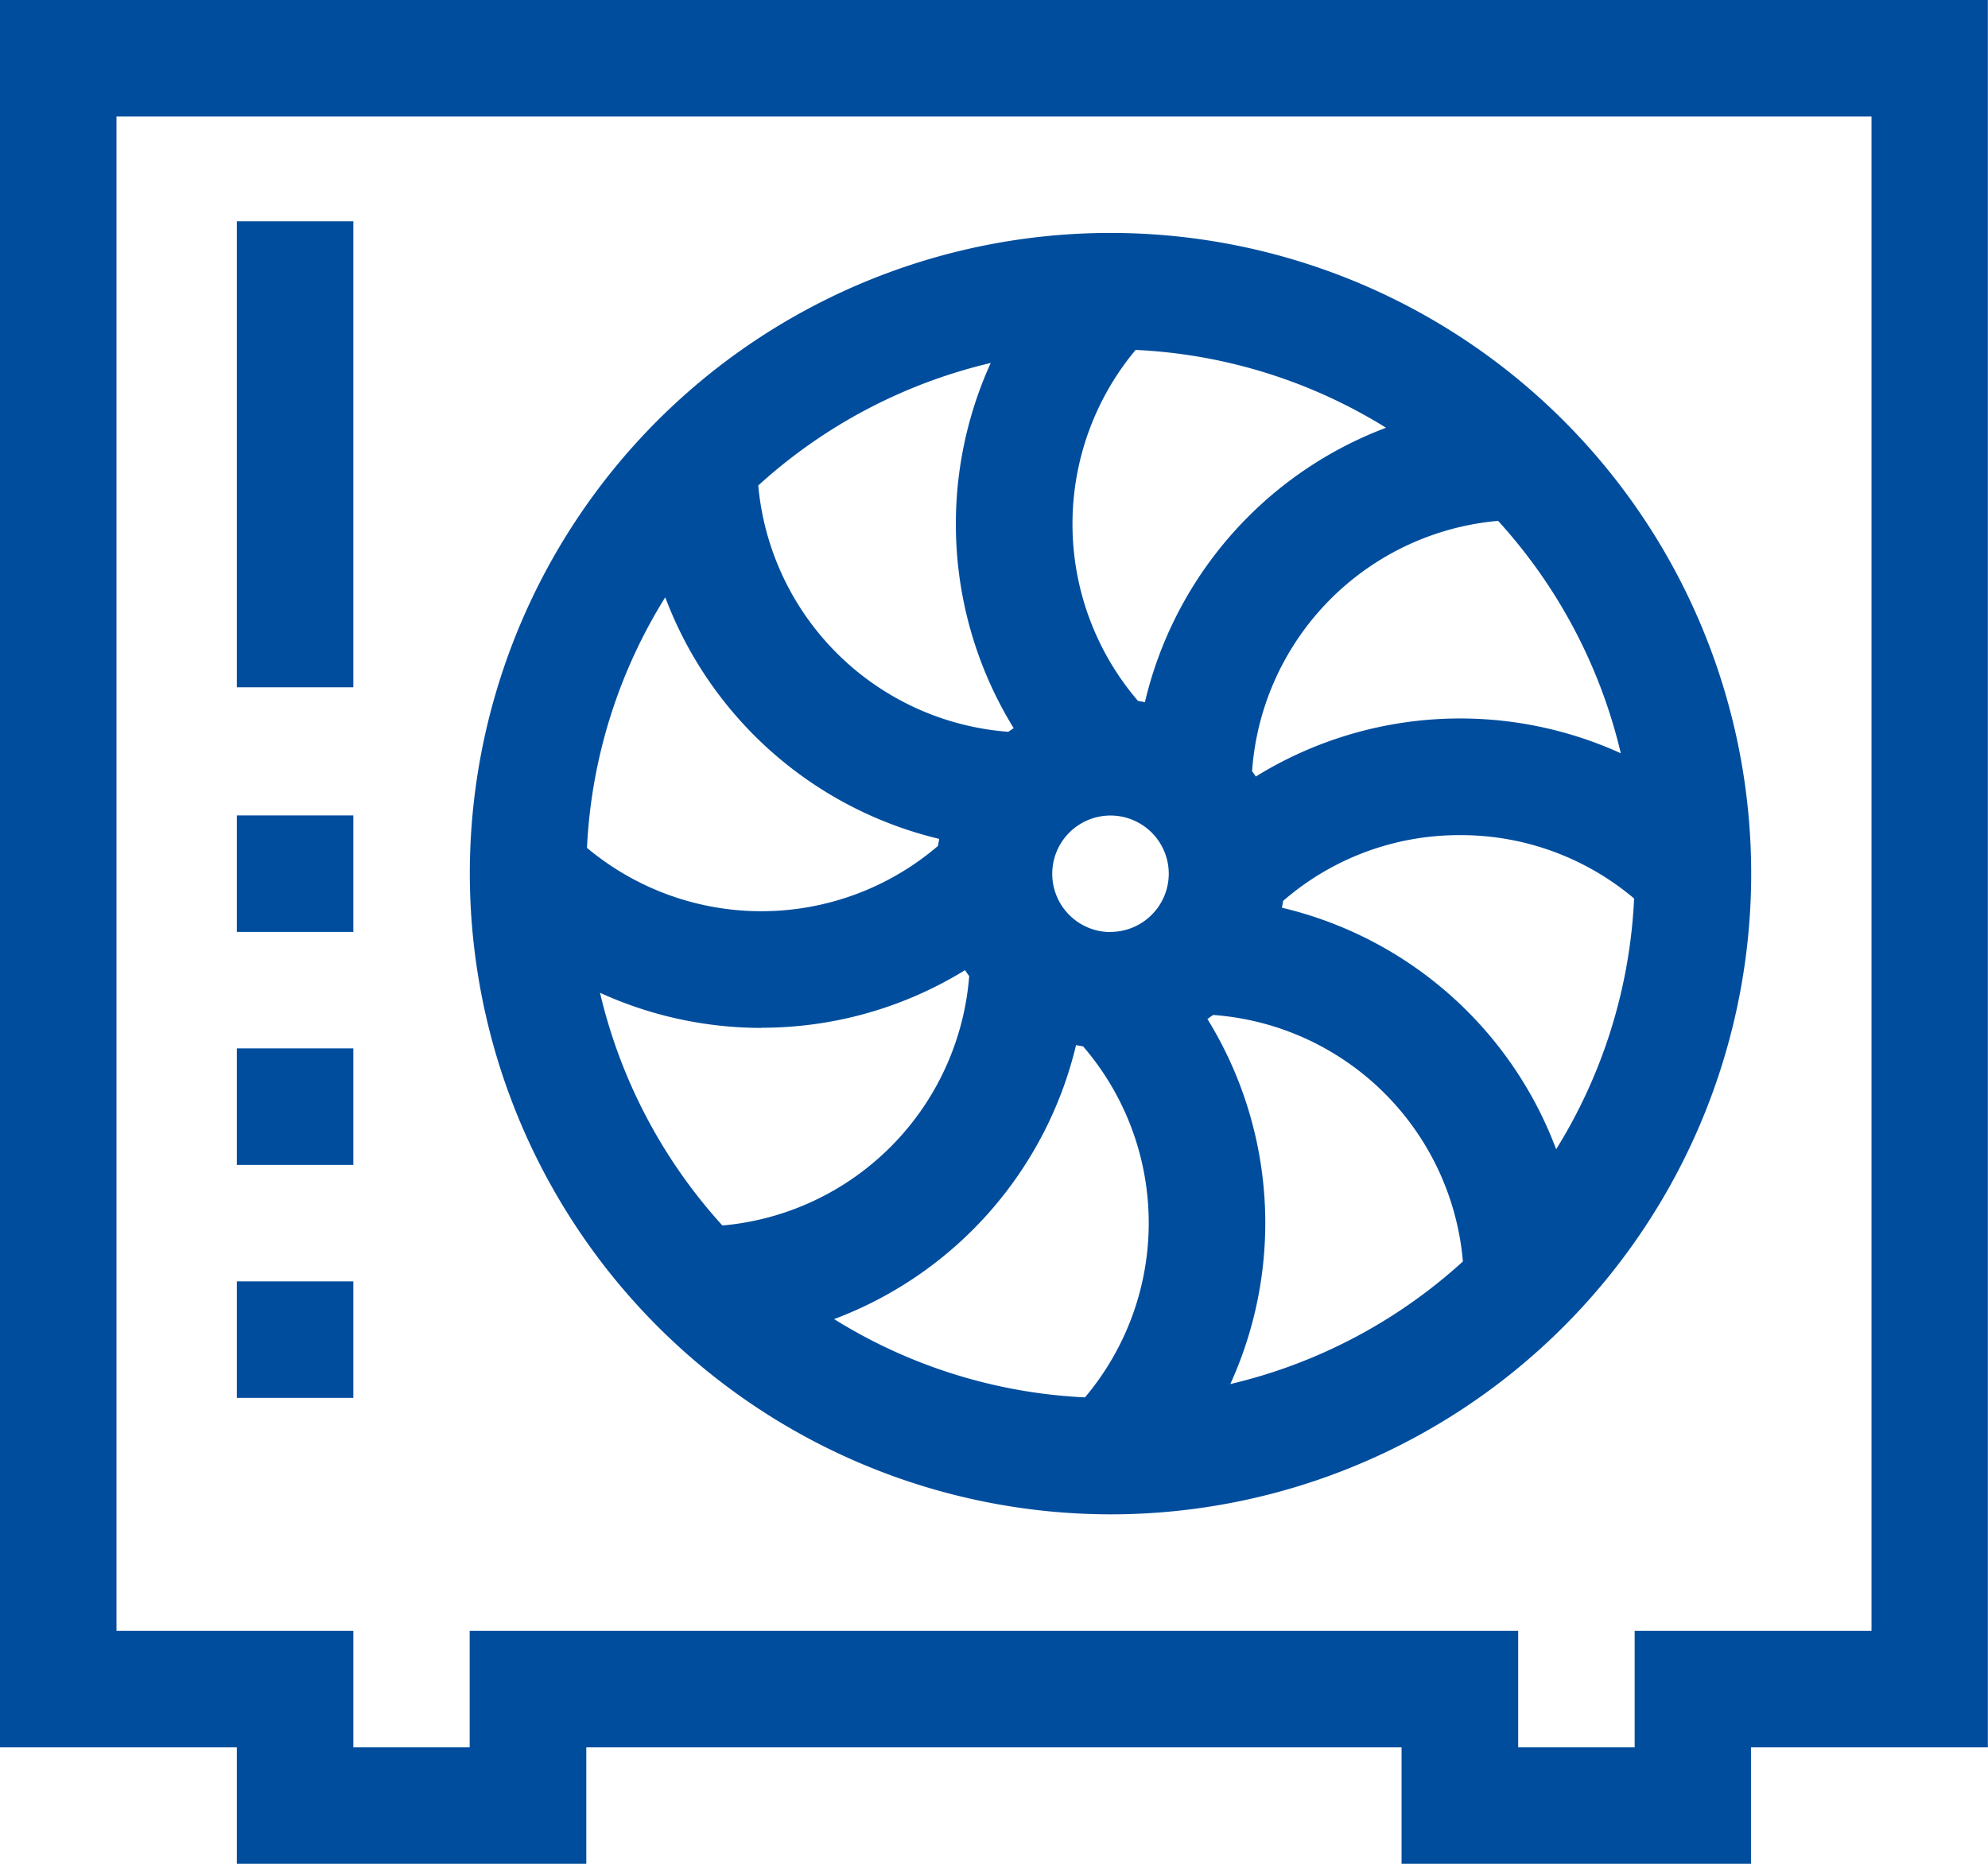 <svg id="fan" xmlns="http://www.w3.org/2000/svg" width="53.333" height="50" viewBox="0 0 53.333 50">
  <path id="Tracé_1745" data-name="Tracé 1745" d="M138.188,94.375A17.188,17.188,0,1,0,121,77.188,17.207,17.207,0,0,0,138.188,94.375Zm9.375-18.221a7.2,7.2,0,0,1,4.672,1.7,13.973,13.973,0,0,1-2.091,6.727,10.418,10.418,0,0,0-7.358-6.48q.018-.091.033-.183A7.2,7.2,0,0,1,147.562,76.154Zm-9.375,2.6a1.563,1.563,0,1,1,1.563-1.562A1.564,1.564,0,0,1,138.188,78.75Zm-.922,3.033c.062.012.124.024.186.033a7.253,7.253,0,0,1,.051,9.417,13.971,13.971,0,0,1-6.73-2.1A10.443,10.443,0,0,0,137.265,81.783Zm3.521-.7c.052-.035.1-.072.155-.109a7.254,7.254,0,0,1,6.7,6.613,14.044,14.044,0,0,1-6.24,3.289,10.42,10.42,0,0,0-.614-9.793Zm-1.676-8.5c-.061-.012-.123-.023-.185-.033a7.286,7.286,0,0,1-.064-9.417,13.973,13.973,0,0,1,6.718,2.088,10.422,10.422,0,0,0-6.469,7.362Zm-3.517.695c-.05.033-.1.068-.149.1a7.286,7.286,0,0,1-6.707-6.608,14.051,14.051,0,0,1,6.237-3.287A10.443,10.443,0,0,0,135.592,73.287Zm-2,2.973c-.013.062-.024.125-.034.188a7.286,7.286,0,0,1-9.417.052,13.963,13.963,0,0,1,2.1-6.722,10.442,10.442,0,0,0,7.352,6.482Zm-4.773,5.066a10.4,10.4,0,0,0,5.464-1.545q.054.082.112.16a7.286,7.286,0,0,1-6.621,6.69,14.049,14.049,0,0,1-3.283-6.243A10.43,10.43,0,0,0,128.82,81.325Zm23.056-7.364a10.421,10.421,0,0,0-9.791.625c-.032-.048-.066-.1-.1-.143a7.254,7.254,0,0,1,6.6-6.716,14.043,14.043,0,0,1,3.292,6.234Zm0,0" transform="translate(-108.396 -53.75)" fill="#004d9d"/>
  <path id="Tracé_1746" data-name="Tracé 1746" d="M0,0V46.875H6.354V50h9.375V46.875H37.6V50h9.375V46.875h6.354V0ZM50.208,43.75H43.854v3.125H40.729V43.75H12.6v3.125H9.479V43.75H3.125V3.125H50.208Zm0,0" fill="#004d9d"/>
  <path id="Tracé_1747" data-name="Tracé 1747" d="M61,270h3.125v3.125H61Zm0,0" transform="translate(-54.646 -241.875)" fill="#004d9d"/>
  <path id="Tracé_1748" data-name="Tracé 1748" d="M61,210h3.125v3.125H61Zm0,0" transform="translate(-54.646 -188.125)" fill="#004d9d"/>
  <path id="Tracé_1749" data-name="Tracé 1749" d="M61,330h3.125v3.125H61Zm0,0" transform="translate(-54.646 -295.625)" fill="#004d9d"/>
  <path id="Tracé_1750" data-name="Tracé 1750" d="M61,57h3.125V69.5H61Zm0,0" transform="translate(-54.646 -51.063)" fill="#004d9d"/>
</svg>
